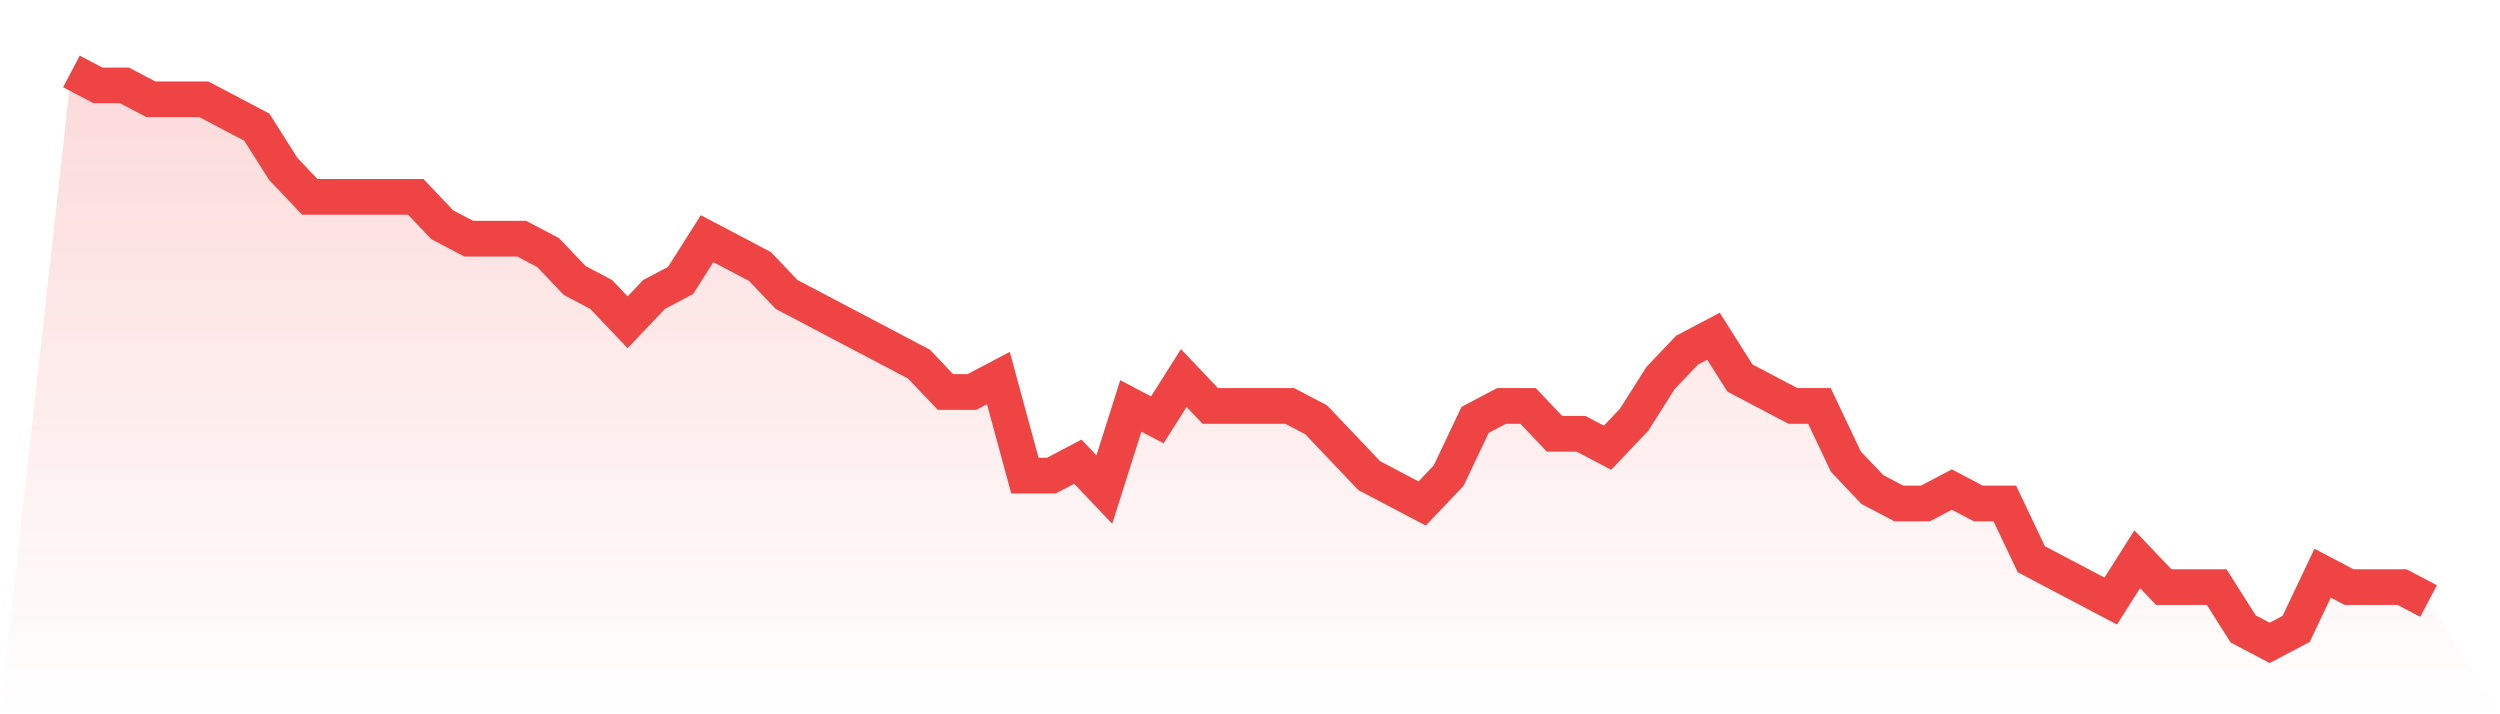 <svg viewBox="0 0 140 40" xmlns="http://www.w3.org/2000/svg">
<defs>
<linearGradient id="gradient" x1="0" x2="0" y1="0" y2="1">
<stop offset="0%" stop-color="#ef4444" stop-opacity="0.2"/>
<stop offset="100%" stop-color="#ef4444" stop-opacity="0"/>
</linearGradient>
</defs>
<path d="M4,4 L4,4 L5.483,4.78 L6.966,4.78 L8.449,5.561 L9.933,5.561 L11.416,5.561 L12.899,6.341 L14.382,7.122 L15.865,9.463 L17.348,11.024 L18.831,11.024 L20.315,11.024 L21.798,11.024 L23.281,11.024 L24.764,12.585 L26.247,13.366 L27.73,13.366 L29.213,13.366 L30.697,14.146 L32.18,15.707 L33.663,16.488 L35.146,18.049 L36.629,16.488 L38.112,15.707 L39.596,13.366 L41.079,14.146 L42.562,14.927 L44.045,16.488 L45.528,17.268 L47.011,18.049 L48.494,18.829 L49.978,19.61 L51.461,20.39 L52.944,21.951 L54.427,21.951 L55.91,21.171 L57.393,26.634 L58.876,26.634 L60.36,25.854 L61.843,27.415 L63.326,22.732 L64.809,23.512 L66.292,21.171 L67.775,22.732 L69.258,22.732 L70.742,22.732 L72.225,22.732 L73.708,23.512 L75.191,25.073 L76.674,26.634 L78.157,27.415 L79.64,28.195 L81.124,26.634 L82.607,23.512 L84.09,22.732 L85.573,22.732 L87.056,24.293 L88.539,24.293 L90.022,25.073 L91.506,23.512 L92.989,21.171 L94.472,19.61 L95.955,18.829 L97.438,21.171 L98.921,21.951 L100.404,22.732 L101.888,22.732 L103.371,25.854 L104.854,27.415 L106.337,28.195 L107.82,28.195 L109.303,27.415 L110.787,28.195 L112.27,28.195 L113.753,31.317 L115.236,32.098 L116.719,32.878 L118.202,33.659 L119.685,31.317 L121.169,32.878 L122.652,32.878 L124.135,32.878 L125.618,35.22 L127.101,36 L128.584,35.22 L130.067,32.098 L131.551,32.878 L133.034,32.878 L134.517,32.878 L136,33.659 L140,40 L0,40 z" fill="url(#gradient)"/>
<path d="M4,4 L4,4 L5.483,4.78 L6.966,4.78 L8.449,5.561 L9.933,5.561 L11.416,5.561 L12.899,6.341 L14.382,7.122 L15.865,9.463 L17.348,11.024 L18.831,11.024 L20.315,11.024 L21.798,11.024 L23.281,11.024 L24.764,12.585 L26.247,13.366 L27.73,13.366 L29.213,13.366 L30.697,14.146 L32.18,15.707 L33.663,16.488 L35.146,18.049 L36.629,16.488 L38.112,15.707 L39.596,13.366 L41.079,14.146 L42.562,14.927 L44.045,16.488 L45.528,17.268 L47.011,18.049 L48.494,18.829 L49.978,19.61 L51.461,20.39 L52.944,21.951 L54.427,21.951 L55.91,21.171 L57.393,26.634 L58.876,26.634 L60.36,25.854 L61.843,27.415 L63.326,22.732 L64.809,23.512 L66.292,21.171 L67.775,22.732 L69.258,22.732 L70.742,22.732 L72.225,22.732 L73.708,23.512 L75.191,25.073 L76.674,26.634 L78.157,27.415 L79.64,28.195 L81.124,26.634 L82.607,23.512 L84.09,22.732 L85.573,22.732 L87.056,24.293 L88.539,24.293 L90.022,25.073 L91.506,23.512 L92.989,21.171 L94.472,19.61 L95.955,18.829 L97.438,21.171 L98.921,21.951 L100.404,22.732 L101.888,22.732 L103.371,25.854 L104.854,27.415 L106.337,28.195 L107.82,28.195 L109.303,27.415 L110.787,28.195 L112.27,28.195 L113.753,31.317 L115.236,32.098 L116.719,32.878 L118.202,33.659 L119.685,31.317 L121.169,32.878 L122.652,32.878 L124.135,32.878 L125.618,35.22 L127.101,36 L128.584,35.22 L130.067,32.098 L131.551,32.878 L133.034,32.878 L134.517,32.878 L136,33.659" fill="none" stroke="#ef4444" stroke-width="2"/>
</svg>